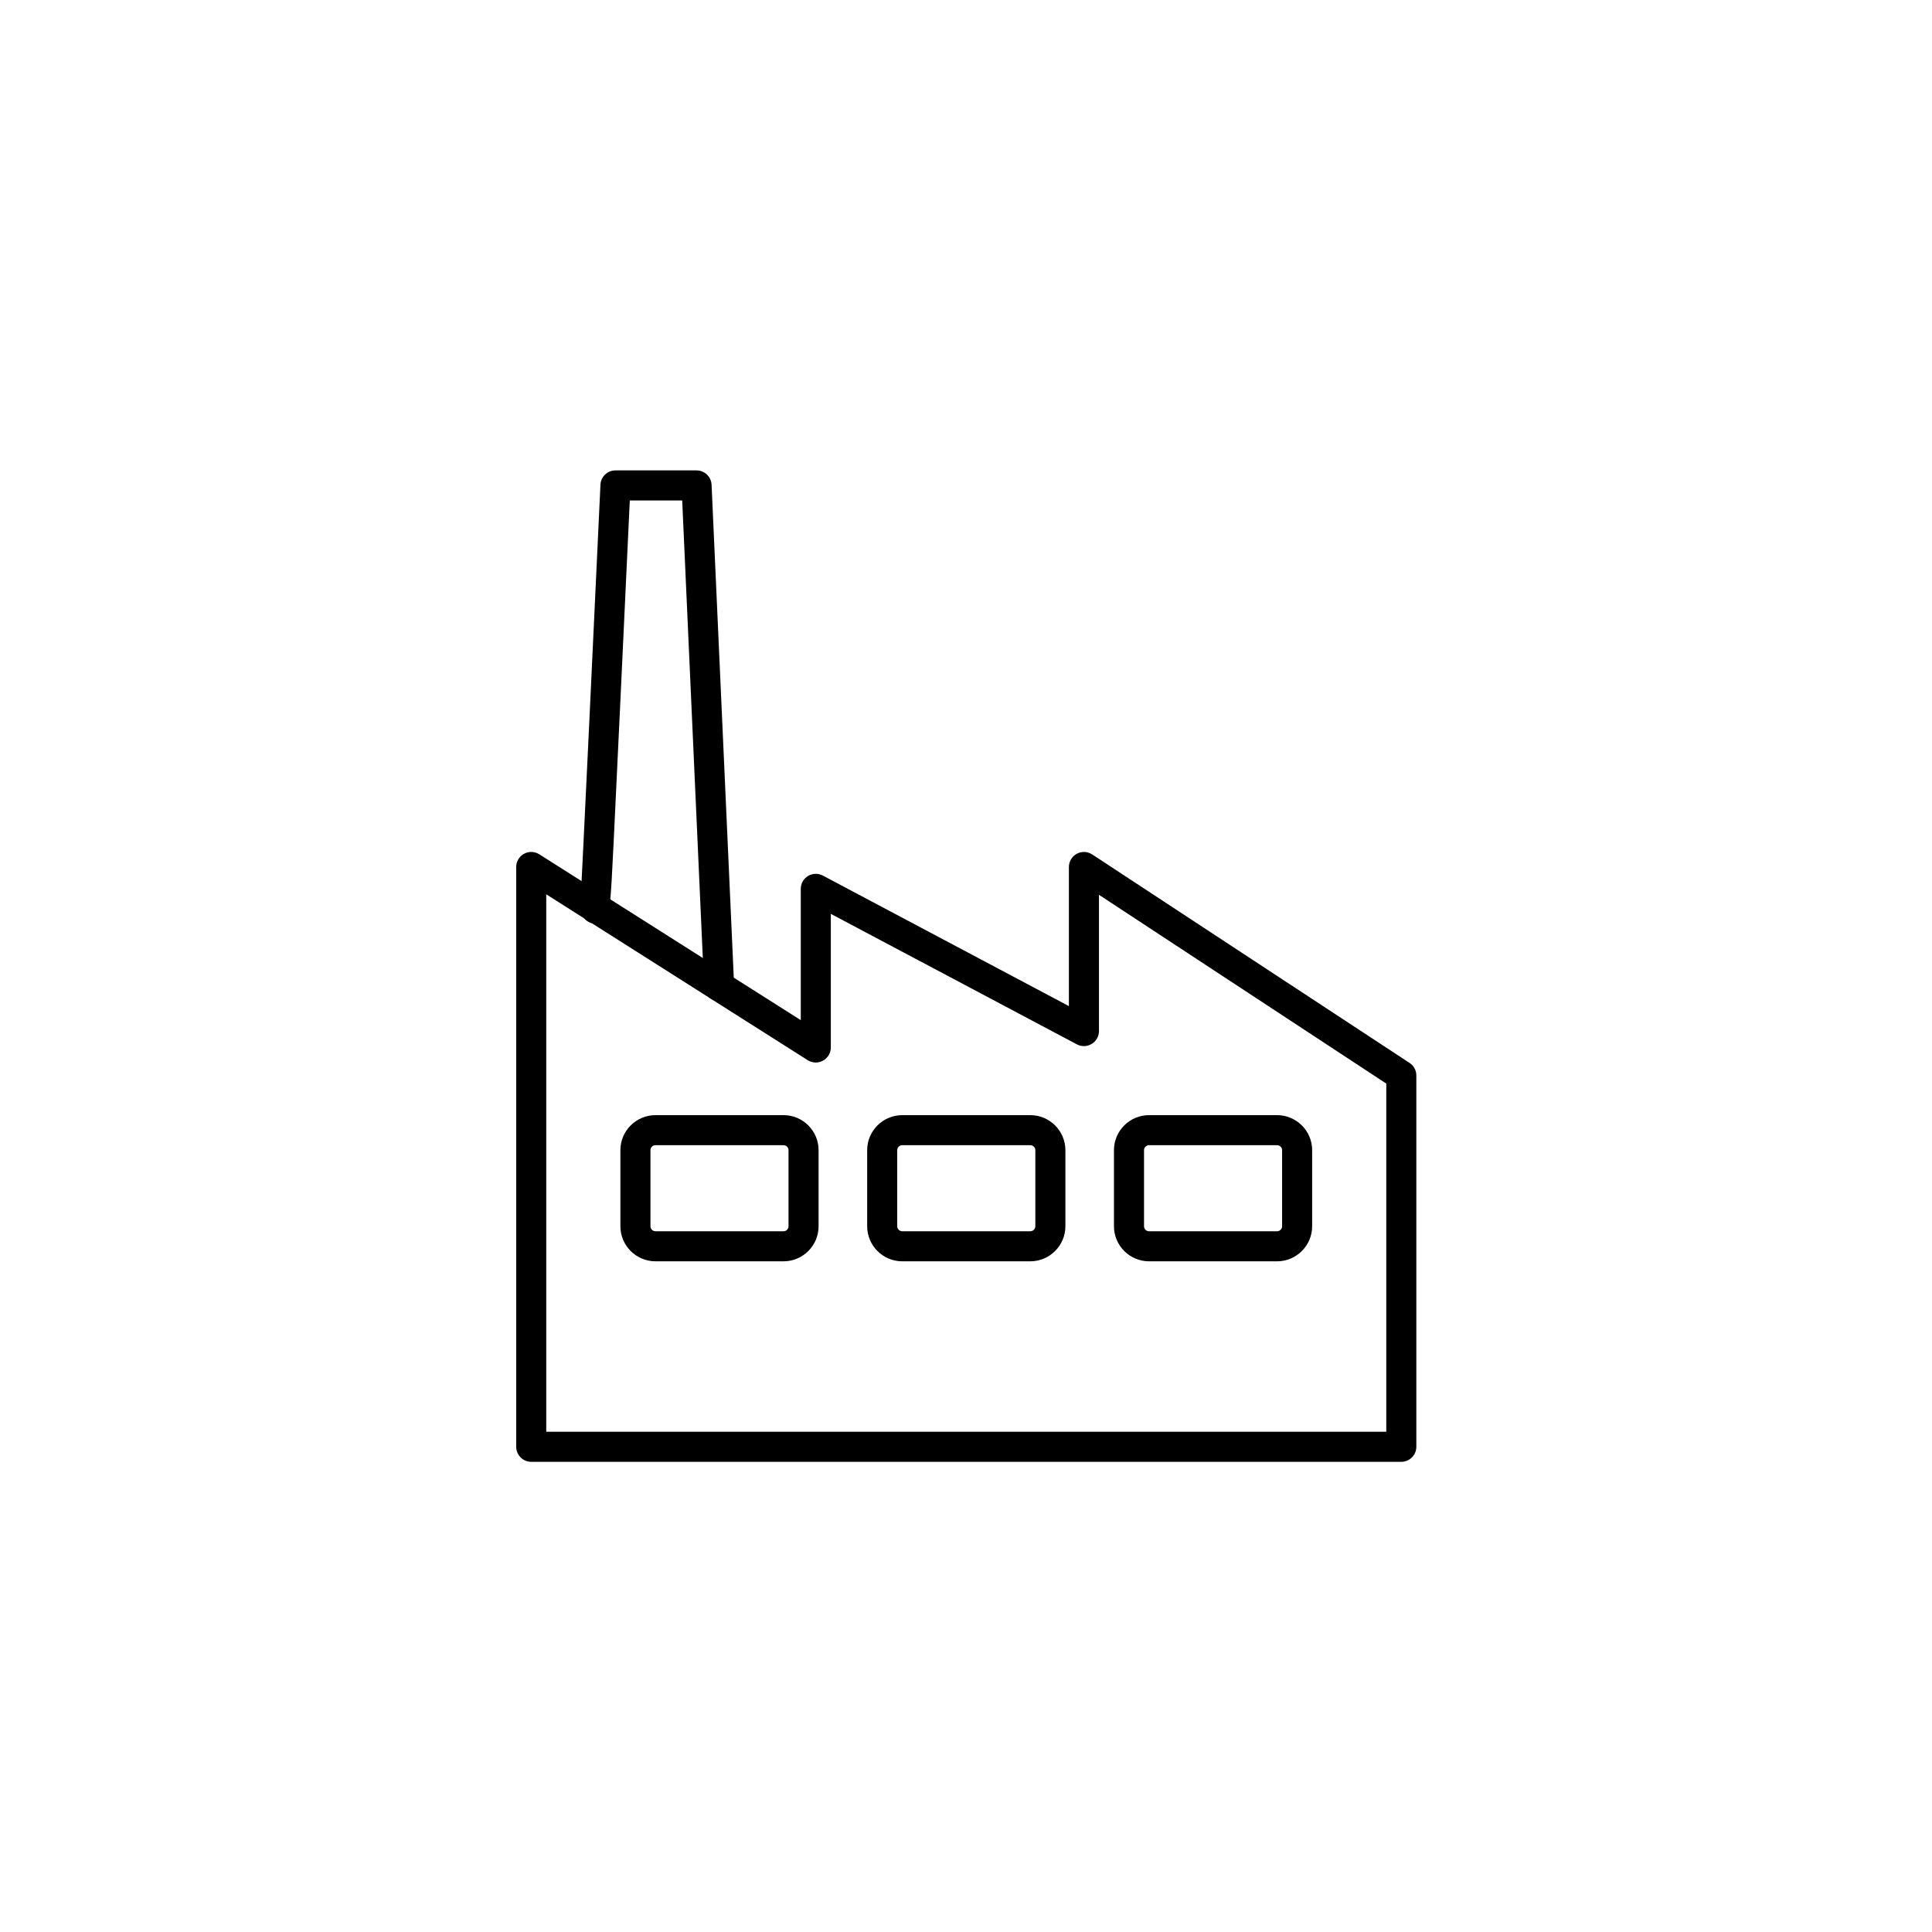 <?xml version="1.0" encoding="utf-8"?>
<svg xmlns="http://www.w3.org/2000/svg" height="500" preserveAspectRatio="xMidYMid meet" version="1.0" viewBox="0 0 375 375" width="500" zoomAndPan="magnify">
  <defs>
    <clipPath id="77ae3b231a">
      <path clip-rule="nonzero" d="M 100.18 165 L 274.93 165 L 274.93 283.895 L 100.18 283.895 Z M 100.18 165"/>
    </clipPath>
    <clipPath id="ae3685f320">
      <path clip-rule="nonzero" d="M 112 91.145 L 143 91.145 L 143 195 L 112 195 Z M 112 91.145"/>
    </clipPath>
  </defs>
  <rect fill="#ffffff" fill-opacity="1" height="450" width="450" x="-37.5" y="-37.5"/>
  <rect fill="#ffffff" fill-opacity="1" height="450" width="450" x="-37.5" y="-37.5"/>
  <g clip-path="url(#77ae3b231a)">
    <path d="M 106.027 277.898 L 269.078 277.898 L 269.078 210.324 L 213.309 173.68 L 213.309 200.133 C 213.309 201.152 212.773 202.102 211.891 202.629 C 211.016 203.156 209.93 203.191 209.02 202.707 L 161.262 177.379 L 161.262 203.32 C 161.262 204.383 160.684 205.359 159.75 205.867 C 158.816 206.387 157.676 206.352 156.777 205.781 L 106.027 173.586 Z M 271.988 283.738 L 103.117 283.738 C 101.5 283.738 100.195 282.426 100.195 280.816 L 100.195 168.281 C 100.195 167.219 100.773 166.234 101.707 165.723 C 102.641 165.207 103.773 165.25 104.68 165.82 L 155.43 198.008 L 155.43 172.523 C 155.43 171.504 155.965 170.555 156.84 170.027 C 157.719 169.5 158.809 169.473 159.715 169.949 L 207.473 195.285 L 207.473 168.281 C 207.473 167.211 208.062 166.227 209.004 165.715 C 209.953 165.207 211.094 165.258 211.992 165.844 L 273.598 206.316 C 274.418 206.852 274.91 207.77 274.91 208.754 L 274.91 280.816 C 274.91 282.426 273.605 283.738 271.988 283.738" fill="#000000" fill-opacity="1" fill-rule="nonzero"/>
  </g>
  <path d="M 127.23 222.281 C 126.691 222.281 126.254 222.715 126.254 223.25 L 126.254 238.012 C 126.254 238.551 126.691 238.988 127.23 238.988 L 152.086 238.988 C 152.621 238.988 153.051 238.551 153.051 238.012 L 153.051 223.25 C 153.051 222.715 152.621 222.281 152.086 222.281 Z M 152.086 244.82 L 127.23 244.82 C 123.477 244.82 120.418 241.762 120.418 238.012 L 120.418 223.25 C 120.418 219.5 123.477 216.449 127.23 216.449 L 152.086 216.449 C 155.836 216.449 158.887 219.5 158.887 223.25 L 158.887 238.012 C 158.887 241.762 155.836 244.82 152.086 244.82" fill="#000000" fill-opacity="1" fill-rule="nonzero"/>
  <path d="M 175.125 222.281 C 174.59 222.281 174.148 222.715 174.148 223.25 L 174.148 238.012 C 174.148 238.551 174.59 238.988 175.125 238.988 L 199.98 238.988 C 200.516 238.988 200.957 238.551 200.957 238.012 L 200.957 223.25 C 200.957 222.715 200.516 222.281 199.98 222.281 Z M 199.98 244.82 L 175.125 244.82 C 171.375 244.82 168.316 241.762 168.316 238.012 L 168.316 223.25 C 168.316 219.5 171.375 216.449 175.125 216.449 L 199.98 216.449 C 203.73 216.449 206.793 219.5 206.793 223.25 L 206.793 238.012 C 206.793 241.762 203.73 244.82 199.98 244.82" fill="#000000" fill-opacity="1" fill-rule="nonzero"/>
  <path d="M 223.023 222.281 C 222.484 222.281 222.055 222.715 222.055 223.25 L 222.055 238.012 C 222.055 238.551 222.484 238.988 223.023 238.988 L 247.879 238.988 C 248.414 238.988 248.855 238.551 248.855 238.012 L 248.855 223.25 C 248.855 222.715 248.414 222.281 247.879 222.281 Z M 247.879 244.82 L 223.023 244.82 C 219.27 244.82 216.219 241.762 216.219 238.012 L 216.219 223.25 C 216.219 219.5 219.27 216.449 223.023 216.449 L 247.879 216.449 C 251.629 216.449 254.688 219.5 254.688 223.25 L 254.688 238.012 C 254.688 241.762 251.629 244.82 247.879 244.82" fill="#000000" fill-opacity="1" fill-rule="nonzero"/>
  <g clip-path="url(#ae3685f320)">
    <path d="M 139.578 194.328 C 138.023 194.328 136.734 193.109 136.668 191.547 L 132.414 97.141 L 122.242 97.137 L 120.445 135.43 C 119.961 145.691 119.469 155.953 119.098 163.66 C 118.801 169.559 118.629 173.25 118.363 175.539 C 118.395 175.746 118.422 175.961 118.422 176.195 L 118.277 176.188 C 118.277 176.211 118.266 176.238 118.266 176.254 L 118.422 176.262 L 118.258 176.273 C 117.816 179.34 117.117 179.312 115.414 179.262 C 113.824 179.211 112.562 177.688 112.59 176.09 C 112.59 175.91 112.613 175.738 112.641 175.562 C 113.004 169.793 115.555 115.355 116.547 94.086 C 116.617 92.531 117.895 91.305 119.461 91.305 L 135.207 91.305 C 136.762 91.305 138.051 92.535 138.117 94.09 L 142.492 191.285 C 142.57 192.883 141.316 194.246 139.707 194.324 L 139.578 194.324" fill="#000000" fill-opacity="1" fill-rule="nonzero"/>
  </g>
</svg>